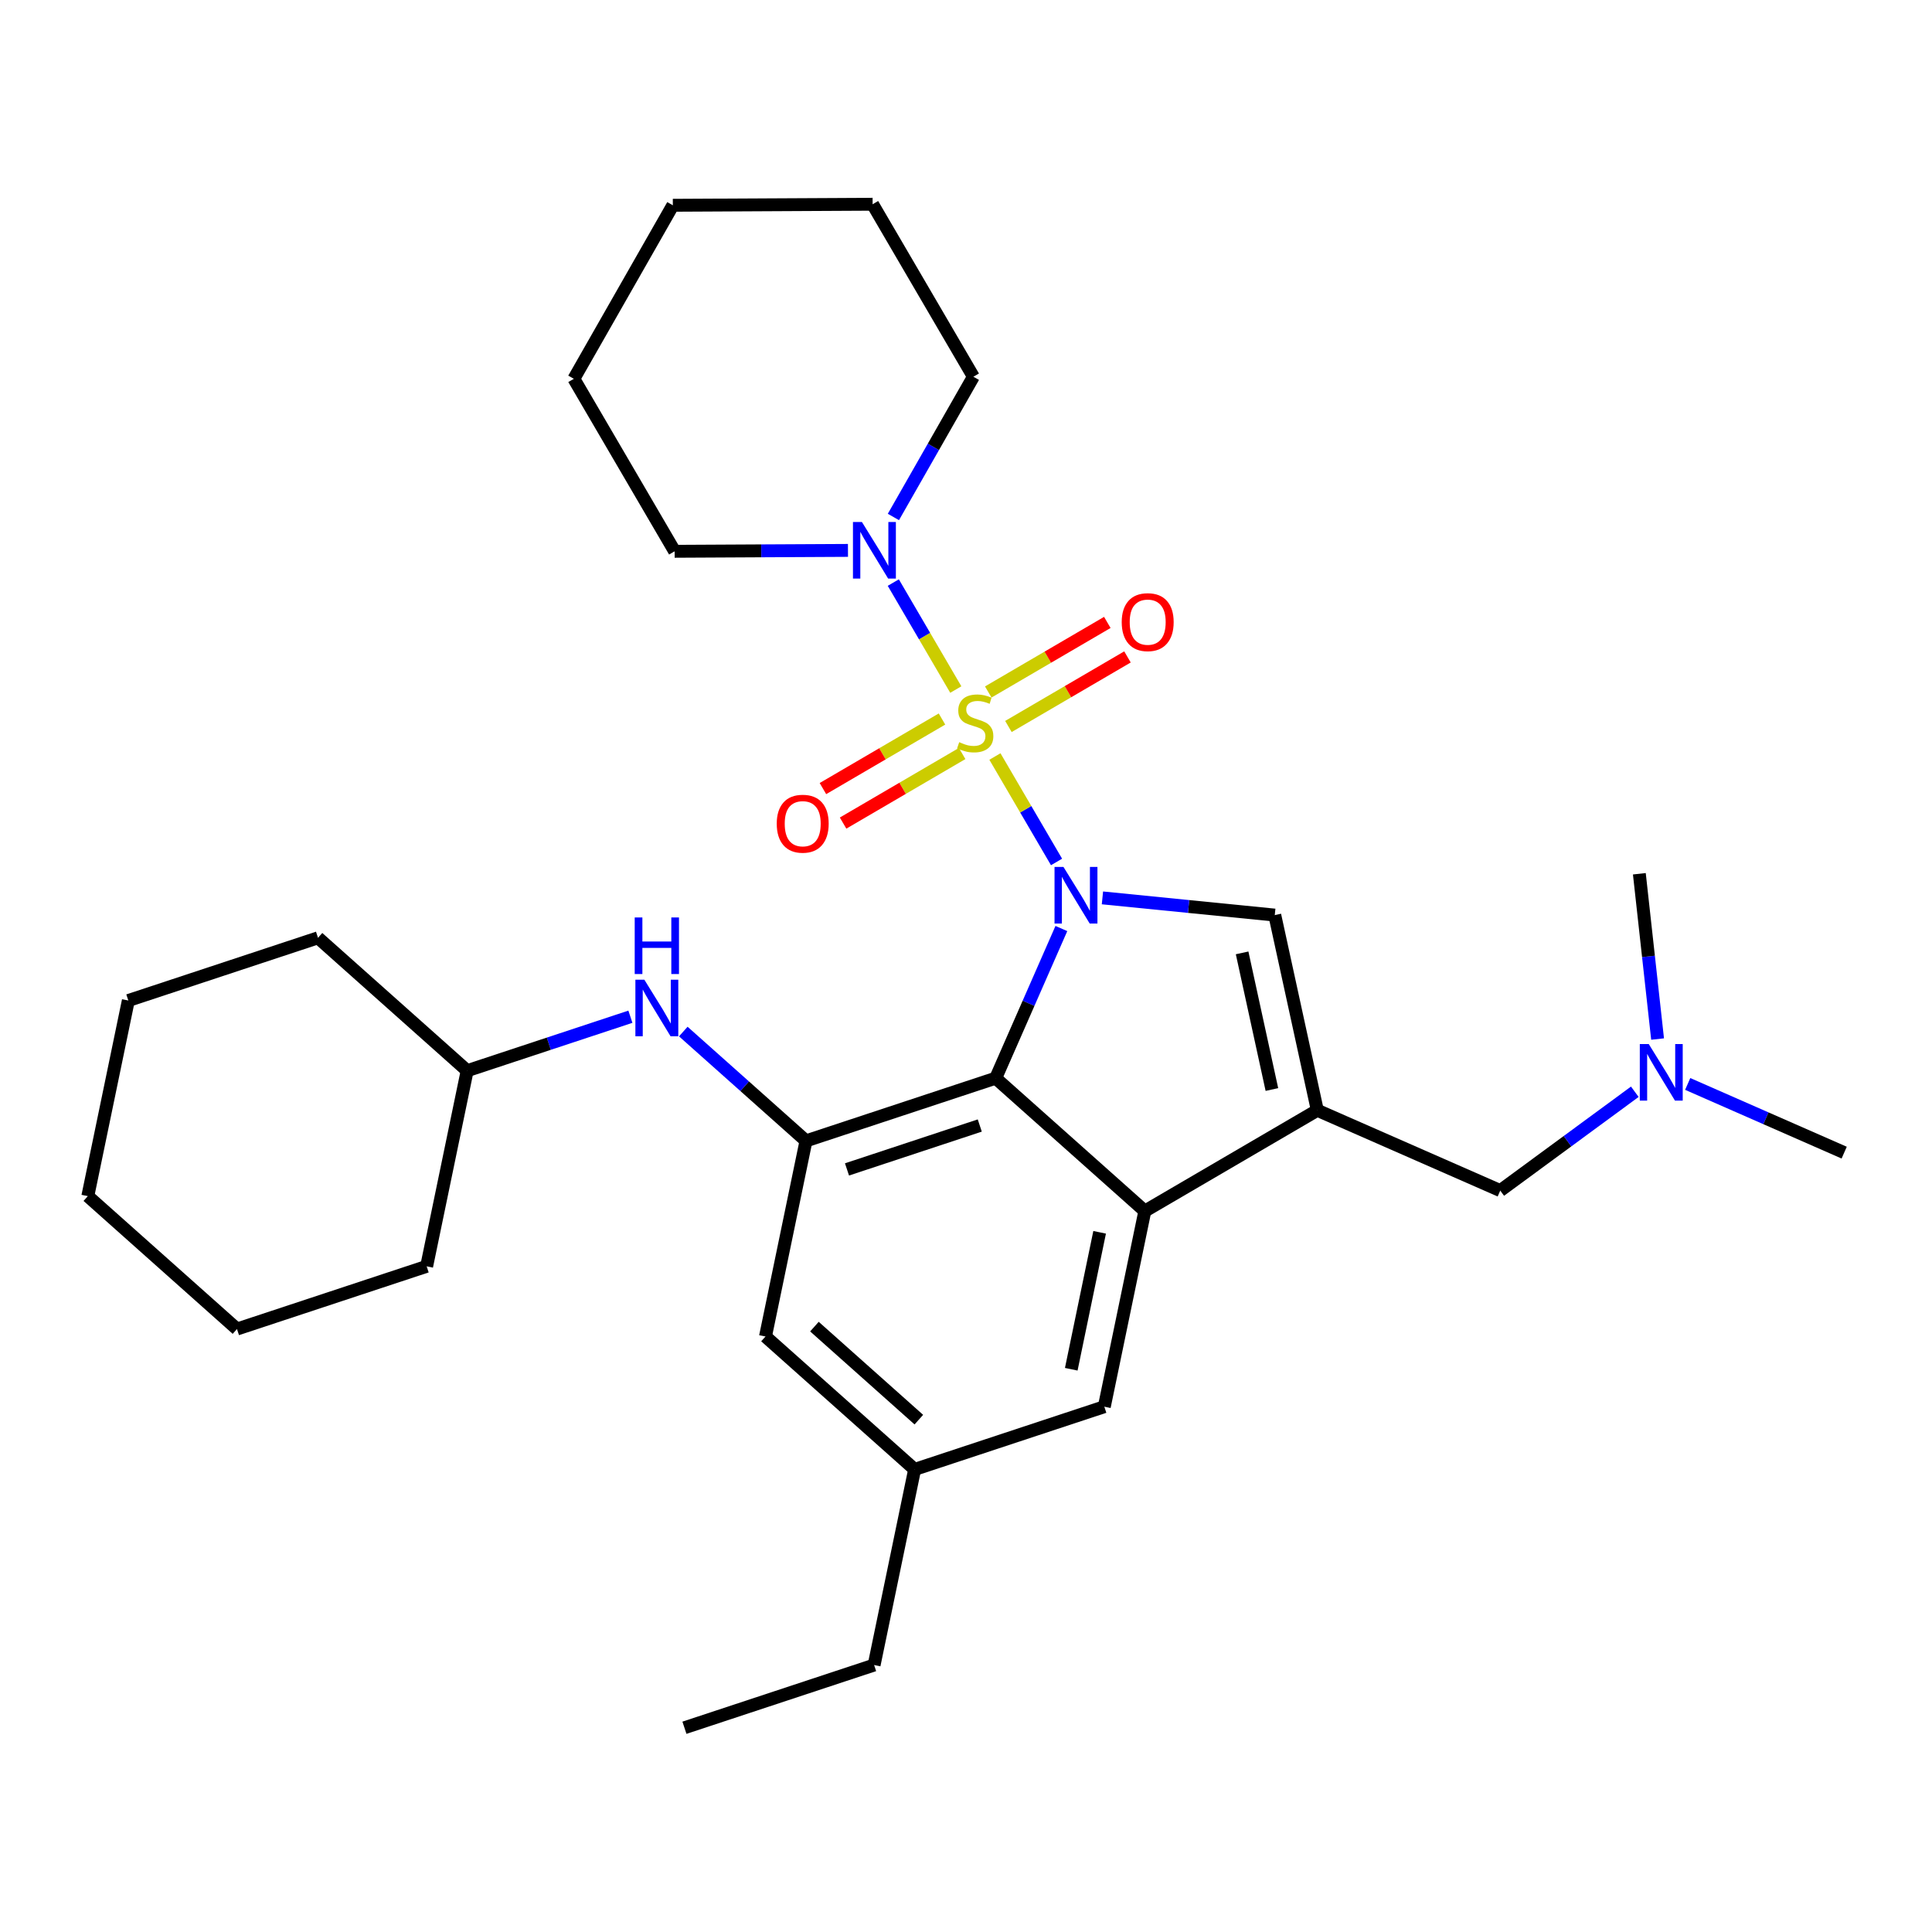 <?xml version='1.0' encoding='iso-8859-1'?>
<svg version='1.1' baseProfile='full'
              xmlns='http://www.w3.org/2000/svg'
                      xmlns:rdkit='http://www.rdkit.org/xml'
                      xmlns:xlink='http://www.w3.org/1999/xlink'
                  xml:space='preserve'
width='300px' height='300px' viewBox='0 0 300 300'>
<!-- END OF HEADER -->
<rect style='opacity:1.0;fill:#FFFFFF;stroke:none' width='300' height='300' x='0' y='0'> </rect>
<rect style='opacity:1.0;fill:#FFFFFF;stroke:none' width='300' height='300' x='0' y='0'> </rect>
<path class='bond-0 atom-0 atom-1' d='M 106.279,268.285 L 135.732,258.546' style='fill:none;fill-rule:evenodd;stroke:#000000;stroke-width:2.0px;stroke-linecap:butt;stroke-linejoin:miter;stroke-opacity:1' />
<path class='bond-1 atom-1 atom-2' d='M 135.732,258.546 L 142.024,228.17' style='fill:none;fill-rule:evenodd;stroke:#000000;stroke-width:2.0px;stroke-linecap:butt;stroke-linejoin:miter;stroke-opacity:1' />
<path class='bond-2 atom-2 atom-3' d='M 142.024,228.17 L 118.863,207.533' style='fill:none;fill-rule:evenodd;stroke:#000000;stroke-width:2.0px;stroke-linecap:butt;stroke-linejoin:miter;stroke-opacity:1' />
<path class='bond-2 atom-2 atom-3' d='M 142.677,220.442 L 126.465,205.996' style='fill:none;fill-rule:evenodd;stroke:#000000;stroke-width:2.0px;stroke-linecap:butt;stroke-linejoin:miter;stroke-opacity:1' />
<path class='bond-30 atom-14 atom-2' d='M 171.477,218.431 L 142.024,228.17' style='fill:none;fill-rule:evenodd;stroke:#000000;stroke-width:2.0px;stroke-linecap:butt;stroke-linejoin:miter;stroke-opacity:1' />
<path class='bond-3 atom-3 atom-4' d='M 118.863,207.533 L 125.155,177.156' style='fill:none;fill-rule:evenodd;stroke:#000000;stroke-width:2.0px;stroke-linecap:butt;stroke-linejoin:miter;stroke-opacity:1' />
<path class='bond-4 atom-4 atom-5' d='M 125.155,177.156 L 115.629,168.667' style='fill:none;fill-rule:evenodd;stroke:#000000;stroke-width:2.0px;stroke-linecap:butt;stroke-linejoin:miter;stroke-opacity:1' />
<path class='bond-4 atom-4 atom-5' d='M 115.629,168.667 L 106.102,160.179' style='fill:none;fill-rule:evenodd;stroke:#0000FF;stroke-width:2.0px;stroke-linecap:butt;stroke-linejoin:miter;stroke-opacity:1' />
<path class='bond-11 atom-4 atom-12' d='M 125.155,177.156 L 154.608,167.417' style='fill:none;fill-rule:evenodd;stroke:#000000;stroke-width:2.0px;stroke-linecap:butt;stroke-linejoin:miter;stroke-opacity:1' />
<path class='bond-11 atom-4 atom-12' d='M 131.521,181.586 L 152.138,174.769' style='fill:none;fill-rule:evenodd;stroke:#000000;stroke-width:2.0px;stroke-linecap:butt;stroke-linejoin:miter;stroke-opacity:1' />
<path class='bond-5 atom-5 atom-6' d='M 97.888,157.877 L 85.215,162.067' style='fill:none;fill-rule:evenodd;stroke:#0000FF;stroke-width:2.0px;stroke-linecap:butt;stroke-linejoin:miter;stroke-opacity:1' />
<path class='bond-5 atom-5 atom-6' d='M 85.215,162.067 L 72.542,166.258' style='fill:none;fill-rule:evenodd;stroke:#000000;stroke-width:2.0px;stroke-linecap:butt;stroke-linejoin:miter;stroke-opacity:1' />
<path class='bond-6 atom-6 atom-7' d='M 72.542,166.258 L 49.381,145.621' style='fill:none;fill-rule:evenodd;stroke:#000000;stroke-width:2.0px;stroke-linecap:butt;stroke-linejoin:miter;stroke-opacity:1' />
<path class='bond-32 atom-11 atom-6' d='M 66.25,196.634 L 72.542,166.258' style='fill:none;fill-rule:evenodd;stroke:#000000;stroke-width:2.0px;stroke-linecap:butt;stroke-linejoin:miter;stroke-opacity:1' />
<path class='bond-7 atom-7 atom-8' d='M 49.381,145.621 L 19.928,155.36' style='fill:none;fill-rule:evenodd;stroke:#000000;stroke-width:2.0px;stroke-linecap:butt;stroke-linejoin:miter;stroke-opacity:1' />
<path class='bond-8 atom-8 atom-9' d='M 19.928,155.36 L 13.636,185.736' style='fill:none;fill-rule:evenodd;stroke:#000000;stroke-width:2.0px;stroke-linecap:butt;stroke-linejoin:miter;stroke-opacity:1' />
<path class='bond-9 atom-9 atom-10' d='M 13.636,185.736 L 36.797,206.373' style='fill:none;fill-rule:evenodd;stroke:#000000;stroke-width:2.0px;stroke-linecap:butt;stroke-linejoin:miter;stroke-opacity:1' />
<path class='bond-10 atom-10 atom-11' d='M 36.797,206.373 L 66.25,196.634' style='fill:none;fill-rule:evenodd;stroke:#000000;stroke-width:2.0px;stroke-linecap:butt;stroke-linejoin:miter;stroke-opacity:1' />
<path class='bond-12 atom-12 atom-13' d='M 154.608,167.417 L 177.769,188.055' style='fill:none;fill-rule:evenodd;stroke:#000000;stroke-width:2.0px;stroke-linecap:butt;stroke-linejoin:miter;stroke-opacity:1' />
<path class='bond-33 atom-21 atom-12' d='M 164.809,144.181 L 159.709,155.799' style='fill:none;fill-rule:evenodd;stroke:#0000FF;stroke-width:2.0px;stroke-linecap:butt;stroke-linejoin:miter;stroke-opacity:1' />
<path class='bond-33 atom-21 atom-12' d='M 159.709,155.799 L 154.608,167.417' style='fill:none;fill-rule:evenodd;stroke:#000000;stroke-width:2.0px;stroke-linecap:butt;stroke-linejoin:miter;stroke-opacity:1' />
<path class='bond-13 atom-13 atom-14' d='M 177.769,188.055 L 171.477,218.431' style='fill:none;fill-rule:evenodd;stroke:#000000;stroke-width:2.0px;stroke-linecap:butt;stroke-linejoin:miter;stroke-opacity:1' />
<path class='bond-13 atom-13 atom-14' d='M 170.75,191.353 L 166.345,212.616' style='fill:none;fill-rule:evenodd;stroke:#000000;stroke-width:2.0px;stroke-linecap:butt;stroke-linejoin:miter;stroke-opacity:1' />
<path class='bond-14 atom-13 atom-15' d='M 177.769,188.055 L 204.553,172.405' style='fill:none;fill-rule:evenodd;stroke:#000000;stroke-width:2.0px;stroke-linecap:butt;stroke-linejoin:miter;stroke-opacity:1' />
<path class='bond-15 atom-15 atom-16' d='M 204.553,172.405 L 232.958,184.875' style='fill:none;fill-rule:evenodd;stroke:#000000;stroke-width:2.0px;stroke-linecap:butt;stroke-linejoin:miter;stroke-opacity:1' />
<path class='bond-19 atom-15 atom-20' d='M 204.553,172.405 L 197.946,142.095' style='fill:none;fill-rule:evenodd;stroke:#000000;stroke-width:2.0px;stroke-linecap:butt;stroke-linejoin:miter;stroke-opacity:1' />
<path class='bond-19 atom-15 atom-20' d='M 197.5,169.18 L 192.875,147.963' style='fill:none;fill-rule:evenodd;stroke:#000000;stroke-width:2.0px;stroke-linecap:butt;stroke-linejoin:miter;stroke-opacity:1' />
<path class='bond-16 atom-16 atom-17' d='M 232.958,184.875 L 243.405,177.201' style='fill:none;fill-rule:evenodd;stroke:#000000;stroke-width:2.0px;stroke-linecap:butt;stroke-linejoin:miter;stroke-opacity:1' />
<path class='bond-16 atom-16 atom-17' d='M 243.405,177.201 L 253.852,169.528' style='fill:none;fill-rule:evenodd;stroke:#0000FF;stroke-width:2.0px;stroke-linecap:butt;stroke-linejoin:miter;stroke-opacity:1' />
<path class='bond-17 atom-17 atom-18' d='M 262.066,168.314 L 274.215,173.648' style='fill:none;fill-rule:evenodd;stroke:#0000FF;stroke-width:2.0px;stroke-linecap:butt;stroke-linejoin:miter;stroke-opacity:1' />
<path class='bond-17 atom-17 atom-18' d='M 274.215,173.648 L 286.364,178.981' style='fill:none;fill-rule:evenodd;stroke:#000000;stroke-width:2.0px;stroke-linecap:butt;stroke-linejoin:miter;stroke-opacity:1' />
<path class='bond-18 atom-17 atom-19' d='M 257.389,161.343 L 255.973,148.51' style='fill:none;fill-rule:evenodd;stroke:#0000FF;stroke-width:2.0px;stroke-linecap:butt;stroke-linejoin:miter;stroke-opacity:1' />
<path class='bond-18 atom-17 atom-19' d='M 255.973,148.51 L 254.557,135.677' style='fill:none;fill-rule:evenodd;stroke:#000000;stroke-width:2.0px;stroke-linecap:butt;stroke-linejoin:miter;stroke-opacity:1' />
<path class='bond-20 atom-20 atom-21' d='M 197.946,142.095 L 184.566,140.759' style='fill:none;fill-rule:evenodd;stroke:#000000;stroke-width:2.0px;stroke-linecap:butt;stroke-linejoin:miter;stroke-opacity:1' />
<path class='bond-20 atom-20 atom-21' d='M 184.566,140.759 L 171.186,139.423' style='fill:none;fill-rule:evenodd;stroke:#0000FF;stroke-width:2.0px;stroke-linecap:butt;stroke-linejoin:miter;stroke-opacity:1' />
<path class='bond-21 atom-21 atom-22' d='M 164.059,133.845 L 159.275,125.658' style='fill:none;fill-rule:evenodd;stroke:#0000FF;stroke-width:2.0px;stroke-linecap:butt;stroke-linejoin:miter;stroke-opacity:1' />
<path class='bond-21 atom-21 atom-22' d='M 159.275,125.658 L 154.491,117.47' style='fill:none;fill-rule:evenodd;stroke:#CCCC00;stroke-width:2.0px;stroke-linecap:butt;stroke-linejoin:miter;stroke-opacity:1' />
<path class='bond-22 atom-22 atom-23' d='M 146.271,111.649 L 137.027,117.05' style='fill:none;fill-rule:evenodd;stroke:#CCCC00;stroke-width:2.0px;stroke-linecap:butt;stroke-linejoin:miter;stroke-opacity:1' />
<path class='bond-22 atom-22 atom-23' d='M 137.027,117.05 L 127.784,122.451' style='fill:none;fill-rule:evenodd;stroke:#FF0000;stroke-width:2.0px;stroke-linecap:butt;stroke-linejoin:miter;stroke-opacity:1' />
<path class='bond-22 atom-22 atom-23' d='M 149.401,117.006 L 140.157,122.407' style='fill:none;fill-rule:evenodd;stroke:#CCCC00;stroke-width:2.0px;stroke-linecap:butt;stroke-linejoin:miter;stroke-opacity:1' />
<path class='bond-22 atom-22 atom-23' d='M 140.157,122.407 L 130.914,127.808' style='fill:none;fill-rule:evenodd;stroke:#FF0000;stroke-width:2.0px;stroke-linecap:butt;stroke-linejoin:miter;stroke-opacity:1' />
<path class='bond-23 atom-22 atom-24' d='M 156.586,112.808 L 165.83,107.407' style='fill:none;fill-rule:evenodd;stroke:#CCCC00;stroke-width:2.0px;stroke-linecap:butt;stroke-linejoin:miter;stroke-opacity:1' />
<path class='bond-23 atom-22 atom-24' d='M 165.83,107.407 L 175.074,102.006' style='fill:none;fill-rule:evenodd;stroke:#FF0000;stroke-width:2.0px;stroke-linecap:butt;stroke-linejoin:miter;stroke-opacity:1' />
<path class='bond-23 atom-22 atom-24' d='M 153.456,107.451 L 162.7,102.05' style='fill:none;fill-rule:evenodd;stroke:#CCCC00;stroke-width:2.0px;stroke-linecap:butt;stroke-linejoin:miter;stroke-opacity:1' />
<path class='bond-23 atom-22 atom-24' d='M 162.7,102.05 L 171.944,96.649' style='fill:none;fill-rule:evenodd;stroke:#FF0000;stroke-width:2.0px;stroke-linecap:butt;stroke-linejoin:miter;stroke-opacity:1' />
<path class='bond-24 atom-22 atom-25' d='M 148.416,107.073 L 143.564,98.768' style='fill:none;fill-rule:evenodd;stroke:#CCCC00;stroke-width:2.0px;stroke-linecap:butt;stroke-linejoin:miter;stroke-opacity:1' />
<path class='bond-24 atom-22 atom-25' d='M 143.564,98.768 L 138.711,90.463' style='fill:none;fill-rule:evenodd;stroke:#0000FF;stroke-width:2.0px;stroke-linecap:butt;stroke-linejoin:miter;stroke-opacity:1' />
<path class='bond-25 atom-25 atom-26' d='M 138.727,80.276 L 144.938,69.388' style='fill:none;fill-rule:evenodd;stroke:#0000FF;stroke-width:2.0px;stroke-linecap:butt;stroke-linejoin:miter;stroke-opacity:1' />
<path class='bond-25 atom-25 atom-26' d='M 144.938,69.388 L 151.15,58.499' style='fill:none;fill-rule:evenodd;stroke:#000000;stroke-width:2.0px;stroke-linecap:butt;stroke-linejoin:miter;stroke-opacity:1' />
<path class='bond-31 atom-30 atom-25' d='M 104.758,85.605 L 118.215,85.535' style='fill:none;fill-rule:evenodd;stroke:#000000;stroke-width:2.0px;stroke-linecap:butt;stroke-linejoin:miter;stroke-opacity:1' />
<path class='bond-31 atom-30 atom-25' d='M 118.215,85.535 L 131.672,85.466' style='fill:none;fill-rule:evenodd;stroke:#0000FF;stroke-width:2.0px;stroke-linecap:butt;stroke-linejoin:miter;stroke-opacity:1' />
<path class='bond-26 atom-26 atom-27' d='M 151.15,58.499 L 135.5,31.715' style='fill:none;fill-rule:evenodd;stroke:#000000;stroke-width:2.0px;stroke-linecap:butt;stroke-linejoin:miter;stroke-opacity:1' />
<path class='bond-27 atom-27 atom-28' d='M 135.5,31.715 L 104.479,31.876' style='fill:none;fill-rule:evenodd;stroke:#000000;stroke-width:2.0px;stroke-linecap:butt;stroke-linejoin:miter;stroke-opacity:1' />
<path class='bond-28 atom-28 atom-29' d='M 104.479,31.876 L 89.108,58.821' style='fill:none;fill-rule:evenodd;stroke:#000000;stroke-width:2.0px;stroke-linecap:butt;stroke-linejoin:miter;stroke-opacity:1' />
<path class='bond-29 atom-29 atom-30' d='M 89.108,58.821 L 104.758,85.605' style='fill:none;fill-rule:evenodd;stroke:#000000;stroke-width:2.0px;stroke-linecap:butt;stroke-linejoin:miter;stroke-opacity:1' />
<path  class='atom-5' d='M 100.053 152.126
L 102.932 156.779
Q 103.217 157.239, 103.676 158.07
Q 104.135 158.901, 104.16 158.951
L 104.16 152.126
L 105.326 152.126
L 105.326 160.912
L 104.123 160.912
L 101.033 155.824
Q 100.673 155.228, 100.289 154.546
Q 99.916 153.863, 99.805 153.653
L 99.805 160.912
L 98.663 160.912
L 98.663 152.126
L 100.053 152.126
' fill='#0000FF'/>
<path  class='atom-5' d='M 98.558 142.463
L 99.749 142.463
L 99.749 146.198
L 104.241 146.198
L 104.241 142.463
L 105.432 142.463
L 105.432 151.248
L 104.241 151.248
L 104.241 147.19
L 99.749 147.19
L 99.749 151.248
L 98.558 151.248
L 98.558 142.463
' fill='#0000FF'/>
<path  class='atom-17' d='M 256.017 162.119
L 258.896 166.772
Q 259.181 167.231, 259.641 168.062
Q 260.1 168.894, 260.125 168.943
L 260.125 162.119
L 261.291 162.119
L 261.291 170.904
L 260.087 170.904
L 256.998 165.816
Q 256.638 165.221, 256.253 164.538
Q 255.881 163.856, 255.769 163.645
L 255.769 170.904
L 254.628 170.904
L 254.628 162.119
L 256.017 162.119
' fill='#0000FF'/>
<path  class='atom-21' d='M 165.136 134.62
L 168.015 139.273
Q 168.301 139.733, 168.76 140.564
Q 169.219 141.395, 169.244 141.445
L 169.244 134.62
L 170.41 134.62
L 170.41 143.405
L 169.206 143.405
L 166.117 138.318
Q 165.757 137.722, 165.372 137.04
Q 165 136.357, 164.888 136.146
L 164.888 143.405
L 163.747 143.405
L 163.747 134.62
L 165.136 134.62
' fill='#0000FF'/>
<path  class='atom-22' d='M 148.947 115.244
Q 149.046 115.281, 149.456 115.455
Q 149.865 115.628, 150.312 115.74
Q 150.771 115.839, 151.218 115.839
Q 152.049 115.839, 152.533 115.442
Q 153.017 115.033, 153.017 114.326
Q 153.017 113.842, 152.769 113.544
Q 152.533 113.246, 152.161 113.085
Q 151.788 112.923, 151.168 112.737
Q 150.386 112.501, 149.915 112.278
Q 149.456 112.055, 149.121 111.583
Q 148.798 111.112, 148.798 110.318
Q 148.798 109.213, 149.543 108.531
Q 150.299 107.848, 151.788 107.848
Q 152.806 107.848, 153.96 108.332
L 153.675 109.288
Q 152.62 108.853, 151.826 108.853
Q 150.97 108.853, 150.498 109.213
Q 150.026 109.561, 150.039 110.169
Q 150.039 110.64, 150.275 110.926
Q 150.523 111.211, 150.87 111.372
Q 151.23 111.534, 151.826 111.72
Q 152.62 111.968, 153.091 112.216
Q 153.563 112.464, 153.898 112.973
Q 154.245 113.469, 154.245 114.326
Q 154.245 115.542, 153.426 116.199
Q 152.62 116.844, 151.267 116.844
Q 150.486 116.844, 149.89 116.671
Q 149.307 116.509, 148.612 116.224
L 148.947 115.244
' fill='#CCCC00'/>
<path  class='atom-23' d='M 120.612 127.903
Q 120.612 125.794, 121.654 124.615
Q 122.696 123.436, 124.644 123.436
Q 126.592 123.436, 127.635 124.615
Q 128.677 125.794, 128.677 127.903
Q 128.677 130.037, 127.622 131.253
Q 126.568 132.457, 124.644 132.457
Q 122.709 132.457, 121.654 131.253
Q 120.612 130.05, 120.612 127.903
M 124.644 131.464
Q 125.984 131.464, 126.704 130.571
Q 127.436 129.665, 127.436 127.903
Q 127.436 126.178, 126.704 125.31
Q 125.984 124.429, 124.644 124.429
Q 123.304 124.429, 122.572 125.297
Q 121.852 126.166, 121.852 127.903
Q 121.852 129.678, 122.572 130.571
Q 123.304 131.464, 124.644 131.464
' fill='#FF0000'/>
<path  class='atom-24' d='M 174.18 96.603
Q 174.18 94.494, 175.222 93.315
Q 176.265 92.136, 178.213 92.136
Q 180.161 92.136, 181.203 93.315
Q 182.246 94.494, 182.246 96.603
Q 182.246 98.738, 181.191 99.954
Q 180.136 101.157, 178.213 101.157
Q 176.277 101.157, 175.222 99.954
Q 174.18 98.75, 174.18 96.603
M 178.213 100.165
Q 179.553 100.165, 180.273 99.271
Q 181.005 98.365, 181.005 96.603
Q 181.005 94.879, 180.273 94.01
Q 179.553 93.129, 178.213 93.129
Q 176.873 93.129, 176.141 93.998
Q 175.421 94.866, 175.421 96.603
Q 175.421 98.378, 176.141 99.271
Q 176.873 100.165, 178.213 100.165
' fill='#FF0000'/>
<path  class='atom-25' d='M 133.837 81.052
L 136.716 85.705
Q 137.001 86.164, 137.46 86.995
Q 137.919 87.827, 137.944 87.876
L 137.944 81.052
L 139.111 81.052
L 139.111 89.837
L 137.907 89.837
L 134.817 84.749
Q 134.457 84.154, 134.073 83.471
Q 133.7 82.789, 133.589 82.578
L 133.589 89.837
L 132.447 89.837
L 132.447 81.052
L 133.837 81.052
' fill='#0000FF'/>
</svg>
